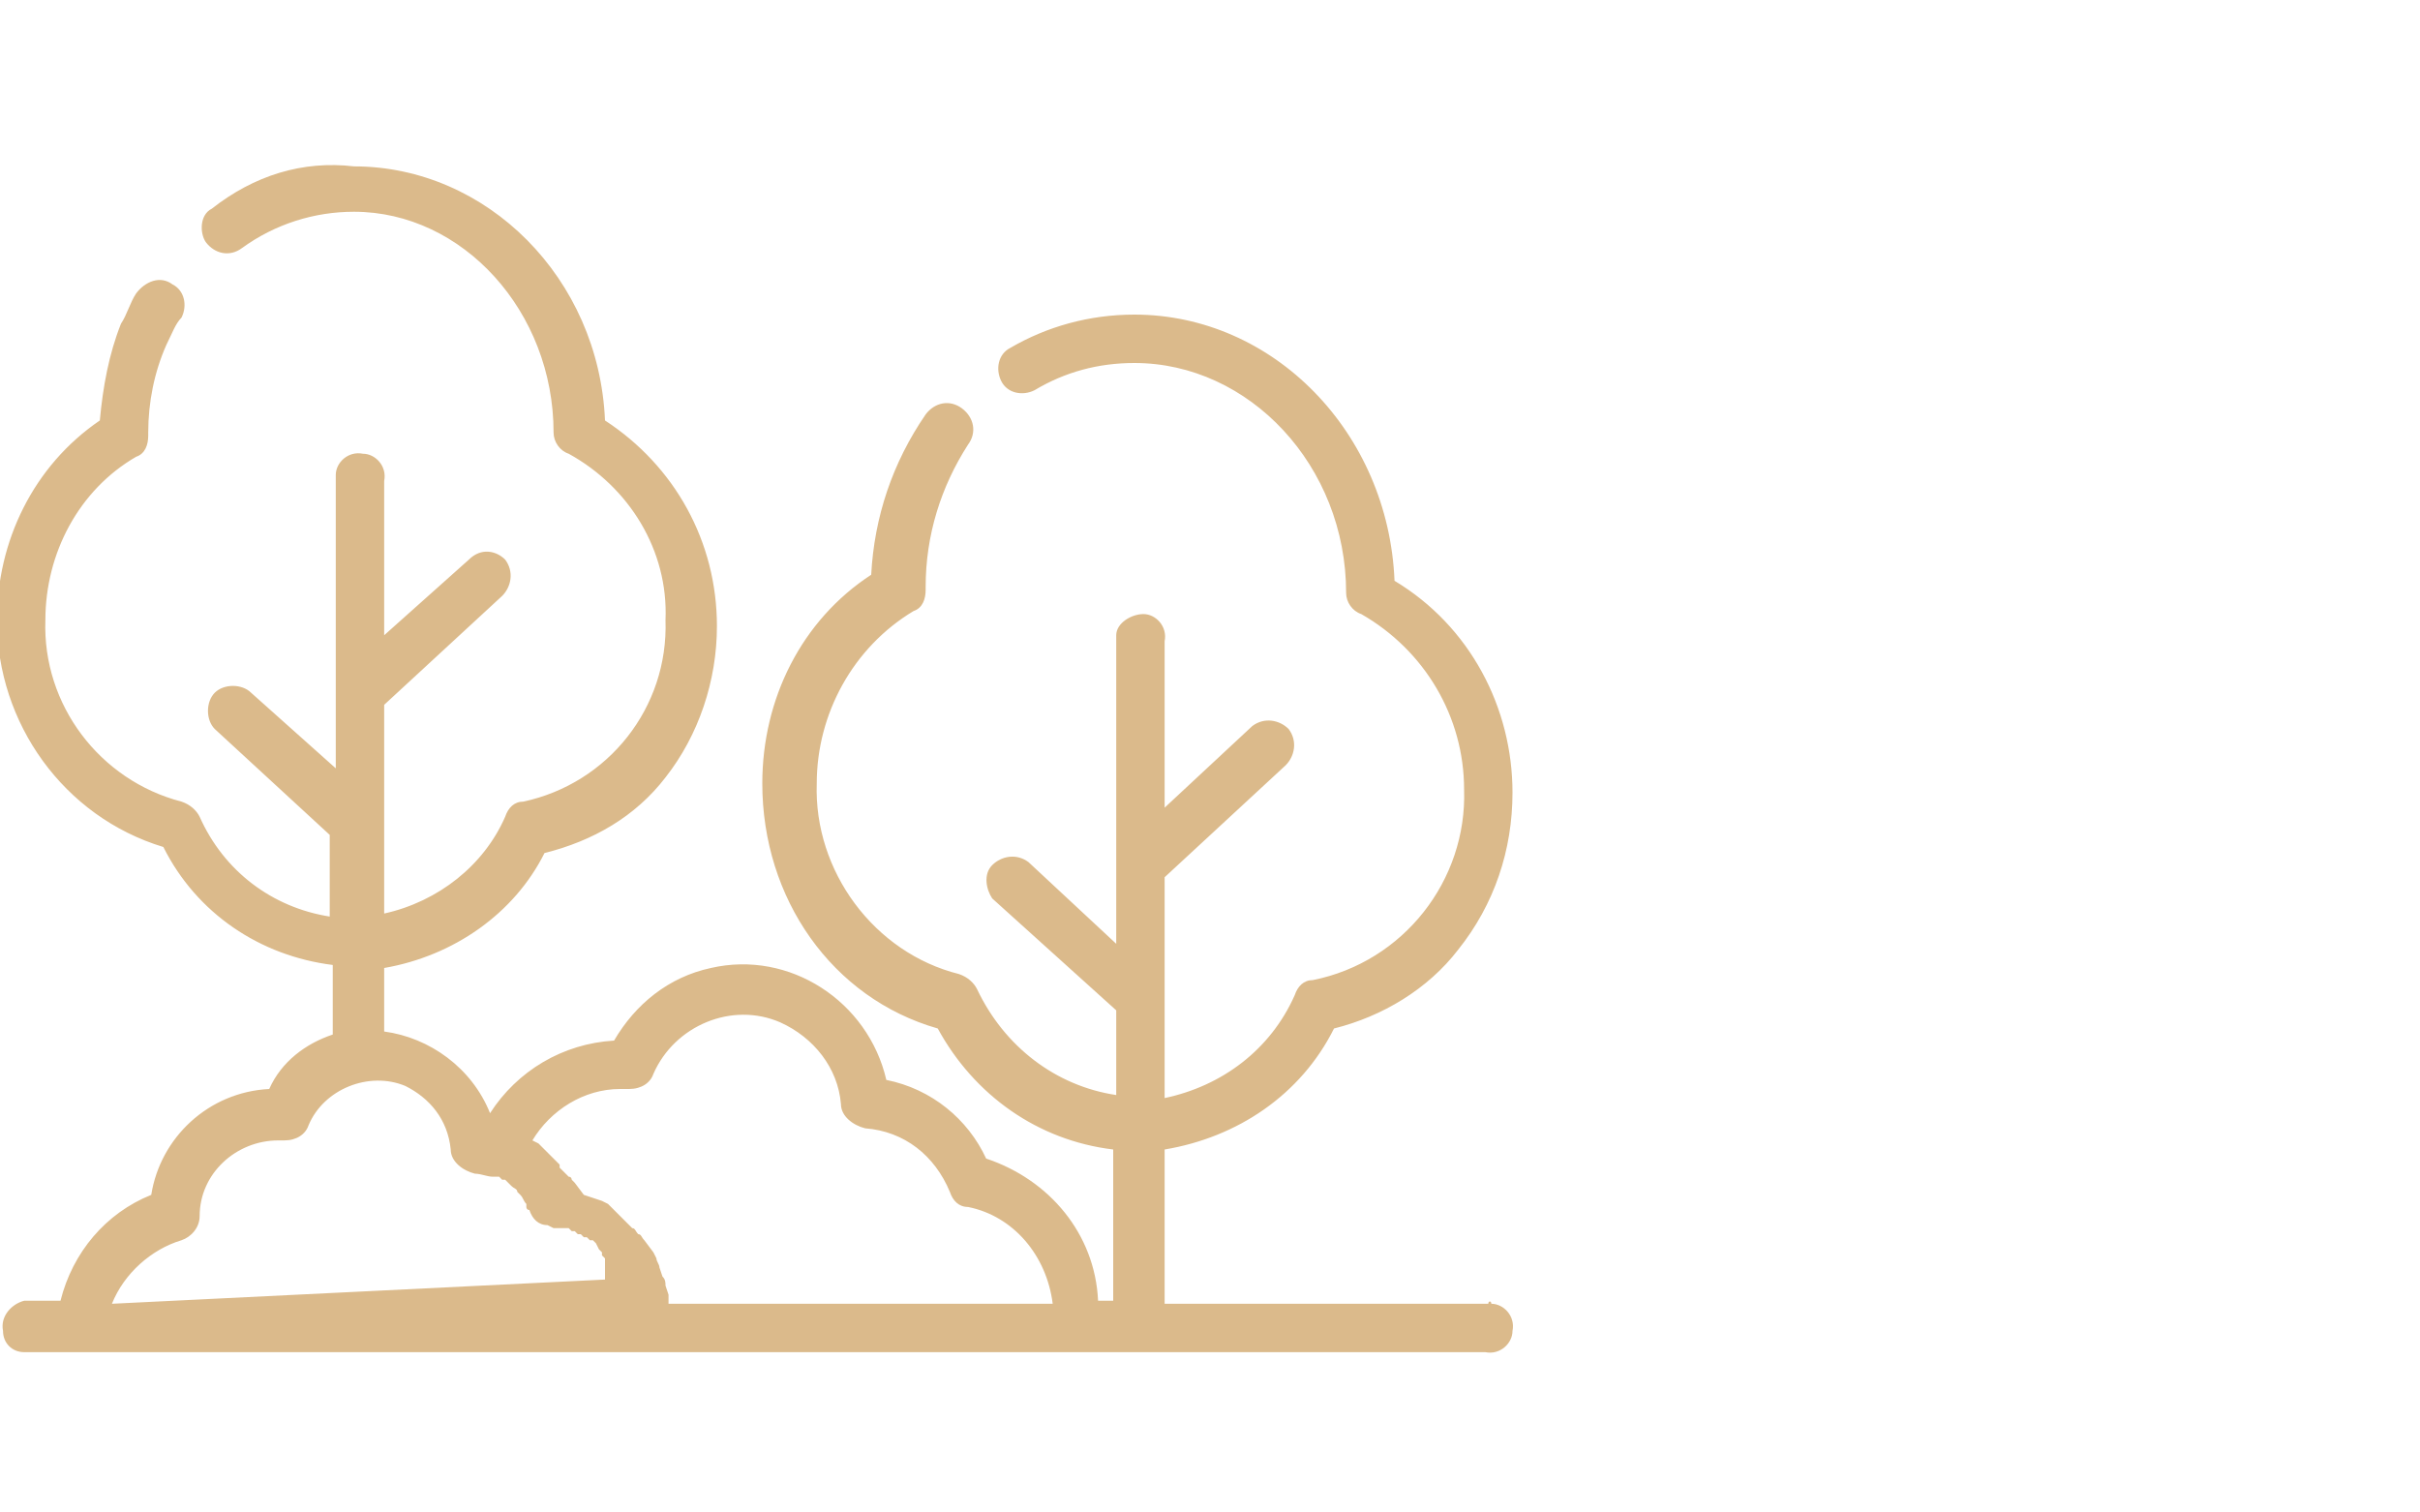 <?xml version="1.0" encoding="utf-8"?>
<!-- Generator: Adobe Illustrator 23.0.3, SVG Export Plug-In . SVG Version: 6.00 Build 0)  -->
<svg version="1.1" id="Layer_1" xmlns="http://www.w3.org/2000/svg" xmlns:xlink="http://www.w3.org/1999/xlink" x="0px" y="0px"
	 viewBox="0 0 80 50" style="enable-background:new 0 0 80 50;" xml:space="preserve">
<style type="text/css">
	.st0{fill:#DBBA8B;}
</style>
<title>anasaArtboard 1 copy</title>
<g>
	<path class="st0" d="M49.2,43.1H38.5V38c2.4-0.4,4.5-1.8,5.6-4c1.6-0.4,3.1-1.3,4.1-2.6c1.2-1.5,1.8-3.3,1.8-5.2
		c0-2.8-1.4-5.5-3.9-7c-0.2-4.9-4-8.8-8.6-8.8c-1.5,0-2.9,0.4-4.1,1.1c-0.4,0.2-0.5,0.7-0.3,1.1s0.7,0.5,1.1,0.3
		c1-0.6,2.1-0.9,3.3-0.9c3.8,0,7,3.4,7,7.6c0,0.3,0.2,0.6,0.5,0.7c2.1,1.2,3.4,3.4,3.4,5.8c0.1,3-2,5.7-5,6.3
		c-0.3,0-0.5,0.2-0.6,0.5c-0.8,1.8-2.4,3-4.3,3.4V29l4-3.7c0.3-0.3,0.4-0.8,0.1-1.2c-0.3-0.3-0.8-0.4-1.2-0.1l0,0l-2.9,2.7v-5.5
		c0.1-0.5-0.3-0.9-0.7-0.9s-0.9,0.3-0.9,0.7c0,0.1,0,0.1,0,0.2v10l-2.9-2.7c-0.4-0.3-0.9-0.2-1.2,0.1c-0.3,0.3-0.2,0.8,0,1.1
		l4.1,3.7v2.8c-2-0.3-3.7-1.6-4.6-3.5c-0.1-0.2-0.3-0.4-0.6-0.5c-2.8-0.7-4.8-3.4-4.7-6.3c0-2.3,1.2-4.5,3.2-5.7
		c0.3-0.1,0.4-0.4,0.4-0.7v-0.1c0-1.7,0.5-3.3,1.4-4.7c0.3-0.4,0.2-0.9-0.2-1.2c-0.4-0.3-0.9-0.2-1.2,0.2l0,0
		c-1.1,1.6-1.7,3.4-1.8,5.3c-2.3,1.5-3.6,4.1-3.6,6.9C25.2,29.7,27.5,33,31,34c1.2,2.2,3.3,3.7,5.8,4v5h-0.5c-0.1-2.2-1.6-4-3.7-4.7
		C32,37,30.8,36,29.3,35.7c-0.6-2.6-3.2-4.3-5.8-3.7c-1.4,0.3-2.5,1.2-3.2,2.4c-1.7,0.1-3.2,1-4.1,2.4c-0.6-1.5-2-2.5-3.5-2.7v-2.1
		c2.3-0.4,4.3-1.8,5.3-3.8c1.6-0.4,3-1.2,4-2.5c1.1-1.4,1.7-3.2,1.7-5c0-2.8-1.4-5.3-3.7-6.8c-0.2-4.7-3.9-8.4-8.3-8.4
		C10,5.3,8.4,5.8,7,6.9C6.6,7.1,6.6,7.7,6.8,8C7.1,8.4,7.6,8.5,8,8.2c1.1-0.8,2.4-1.2,3.7-1.2c3.6,0,6.6,3.3,6.6,7.3
		c0,0.3,0.2,0.6,0.5,0.7c2,1.1,3.3,3.2,3.2,5.5c0.1,2.9-1.9,5.4-4.7,6c-0.3,0-0.5,0.2-0.6,0.5c-0.7,1.6-2.2,2.8-4,3.2v-6.9l3.9-3.6
		c0.3-0.3,0.4-0.8,0.1-1.2c-0.3-0.3-0.8-0.4-1.2,0L12.7,21v-5.1c0.1-0.5-0.3-0.9-0.7-0.9c-0.5-0.1-0.9,0.3-0.9,0.7
		c0,0.1,0,0.1,0,0.2v9.5l-2.8-2.5c-0.3-0.3-0.9-0.3-1.2,0s-0.3,0.9,0,1.2l0,0l3.8,3.5v2.7c-1.9-0.3-3.5-1.5-4.3-3.3
		c-0.1-0.2-0.3-0.4-0.6-0.5c-2.7-0.7-4.6-3.2-4.5-6c0-2.2,1.1-4.3,3-5.4c0.3-0.1,0.4-0.4,0.4-0.7v-0.1c0-1,0.2-2,0.6-2.9
		C5.7,11,5.8,10.7,6,10.5c0.2-0.4,0.1-0.9-0.3-1.1C5.3,9.1,4.8,9.3,4.5,9.7l0,0c-0.2,0.3-0.3,0.7-0.5,1c-0.4,1-0.6,2.1-0.7,3.2
		c-2.2,1.5-3.4,4-3.4,6.6C-0.1,23.9,2.1,27,5.4,28c1.1,2.2,3.2,3.6,5.6,3.9v2.3c-0.9,0.3-1.7,0.9-2.1,1.8c-2,0.1-3.6,1.6-3.9,3.5
		c-1.5,0.6-2.6,1.9-3,3.5H0.8C0.4,43.1,0,43.5,0.1,44c0,0.4,0.3,0.7,0.7,0.7h48.3c0.5,0.1,0.9-0.3,0.9-0.7c0.1-0.5-0.3-0.9-0.7-0.9
		C49.3,43,49.2,43,49.2,43.1L49.2,43.1z M3.7,43.1c0.4-1,1.3-1.8,2.3-2.1c0.3-0.1,0.6-0.4,0.6-0.8c0-1.4,1.2-2.5,2.6-2.5h0.2
		c0.4,0,0.7-0.2,0.8-0.5c0.5-1.2,2-1.8,3.2-1.3c0.8,0.4,1.4,1.1,1.5,2.1c0,0.4,0.4,0.7,0.8,0.8c0.2,0,0.4,0.1,0.6,0.1l0,0h0.1l0,0
		h0.1l0,0l0.1,0.1h0.1h0l0.1,0.1l0,0l0.1,0.1l0,0c0.1,0.1,0.2,0.1,0.2,0.2l0,0l0.1,0.1l0,0c0.1,0.1,0.1,0.2,0.2,0.3l0,0
		c0,0,0,0.1,0,0.1l0,0c0,0,0,0.1,0.1,0.1l0,0c0.1,0.3,0.3,0.5,0.6,0.5l0.2,0.1h0.1h0.1h0.1l0.1,0h0.1l0.1,0.1H19l0.1,0.1
		c0,0,0,0,0.1,0l0.1,0.1l0.1,0c0,0,0.1,0.1,0.1,0.1l0.1,0l0.1,0.1v0l0.1,0.2l0,0l0.1,0.1v0.1l0.1,0.1c0,0,0,0.1,0,0.1
		c0,0,0,0.1,0,0.1v0.1v0.1v0.1v0.1c0,0,0,0.1,0,0.1l0,0L3.7,43.1z M22.1,43.1L22.1,43.1L22.1,43.1c0-0.1,0-0.2,0-0.3l0,0L22,42.5
		l0,0c0-0.1,0-0.2-0.1-0.3l0,0l-0.1-0.3l0,0c0-0.1-0.1-0.2-0.1-0.3l0,0l-0.1-0.2l0,0L21.3,41l0,0c-0.1-0.1-0.1-0.2-0.2-0.2l0,0
		c-0.1-0.1-0.1-0.2-0.2-0.2l0,0l-0.2-0.2l0,0l-0.2-0.2l0,0L20.3,40l0,0c-0.1-0.1-0.1-0.1-0.2-0.2l0,0l-0.2-0.1l0,0l-0.3-0.1l0,0
		l-0.3-0.1l0,0l0,0L19,39.1L18.9,39c0,0,0-0.1-0.1-0.1l-0.1-0.1l-0.1-0.1l-0.1-0.1l0-0.1l-0.2-0.2l0,0l-0.1-0.1l-0.1-0.1L18,38
		l-0.1-0.1l-0.1-0.1l-0.2-0.1l0,0c0.6-1,1.7-1.7,2.9-1.7h0.3c0.4,0,0.7-0.2,0.8-0.5c0.7-1.6,2.6-2.4,4.2-1.7c1.1,0.5,1.9,1.5,2,2.7
		c0,0.4,0.4,0.7,0.8,0.8c1.3,0.1,2.3,0.9,2.8,2.1c0.1,0.3,0.3,0.5,0.6,0.5c1.5,0.3,2.6,1.6,2.8,3.2L22.1,43.1z"/>
</g>
</svg>
